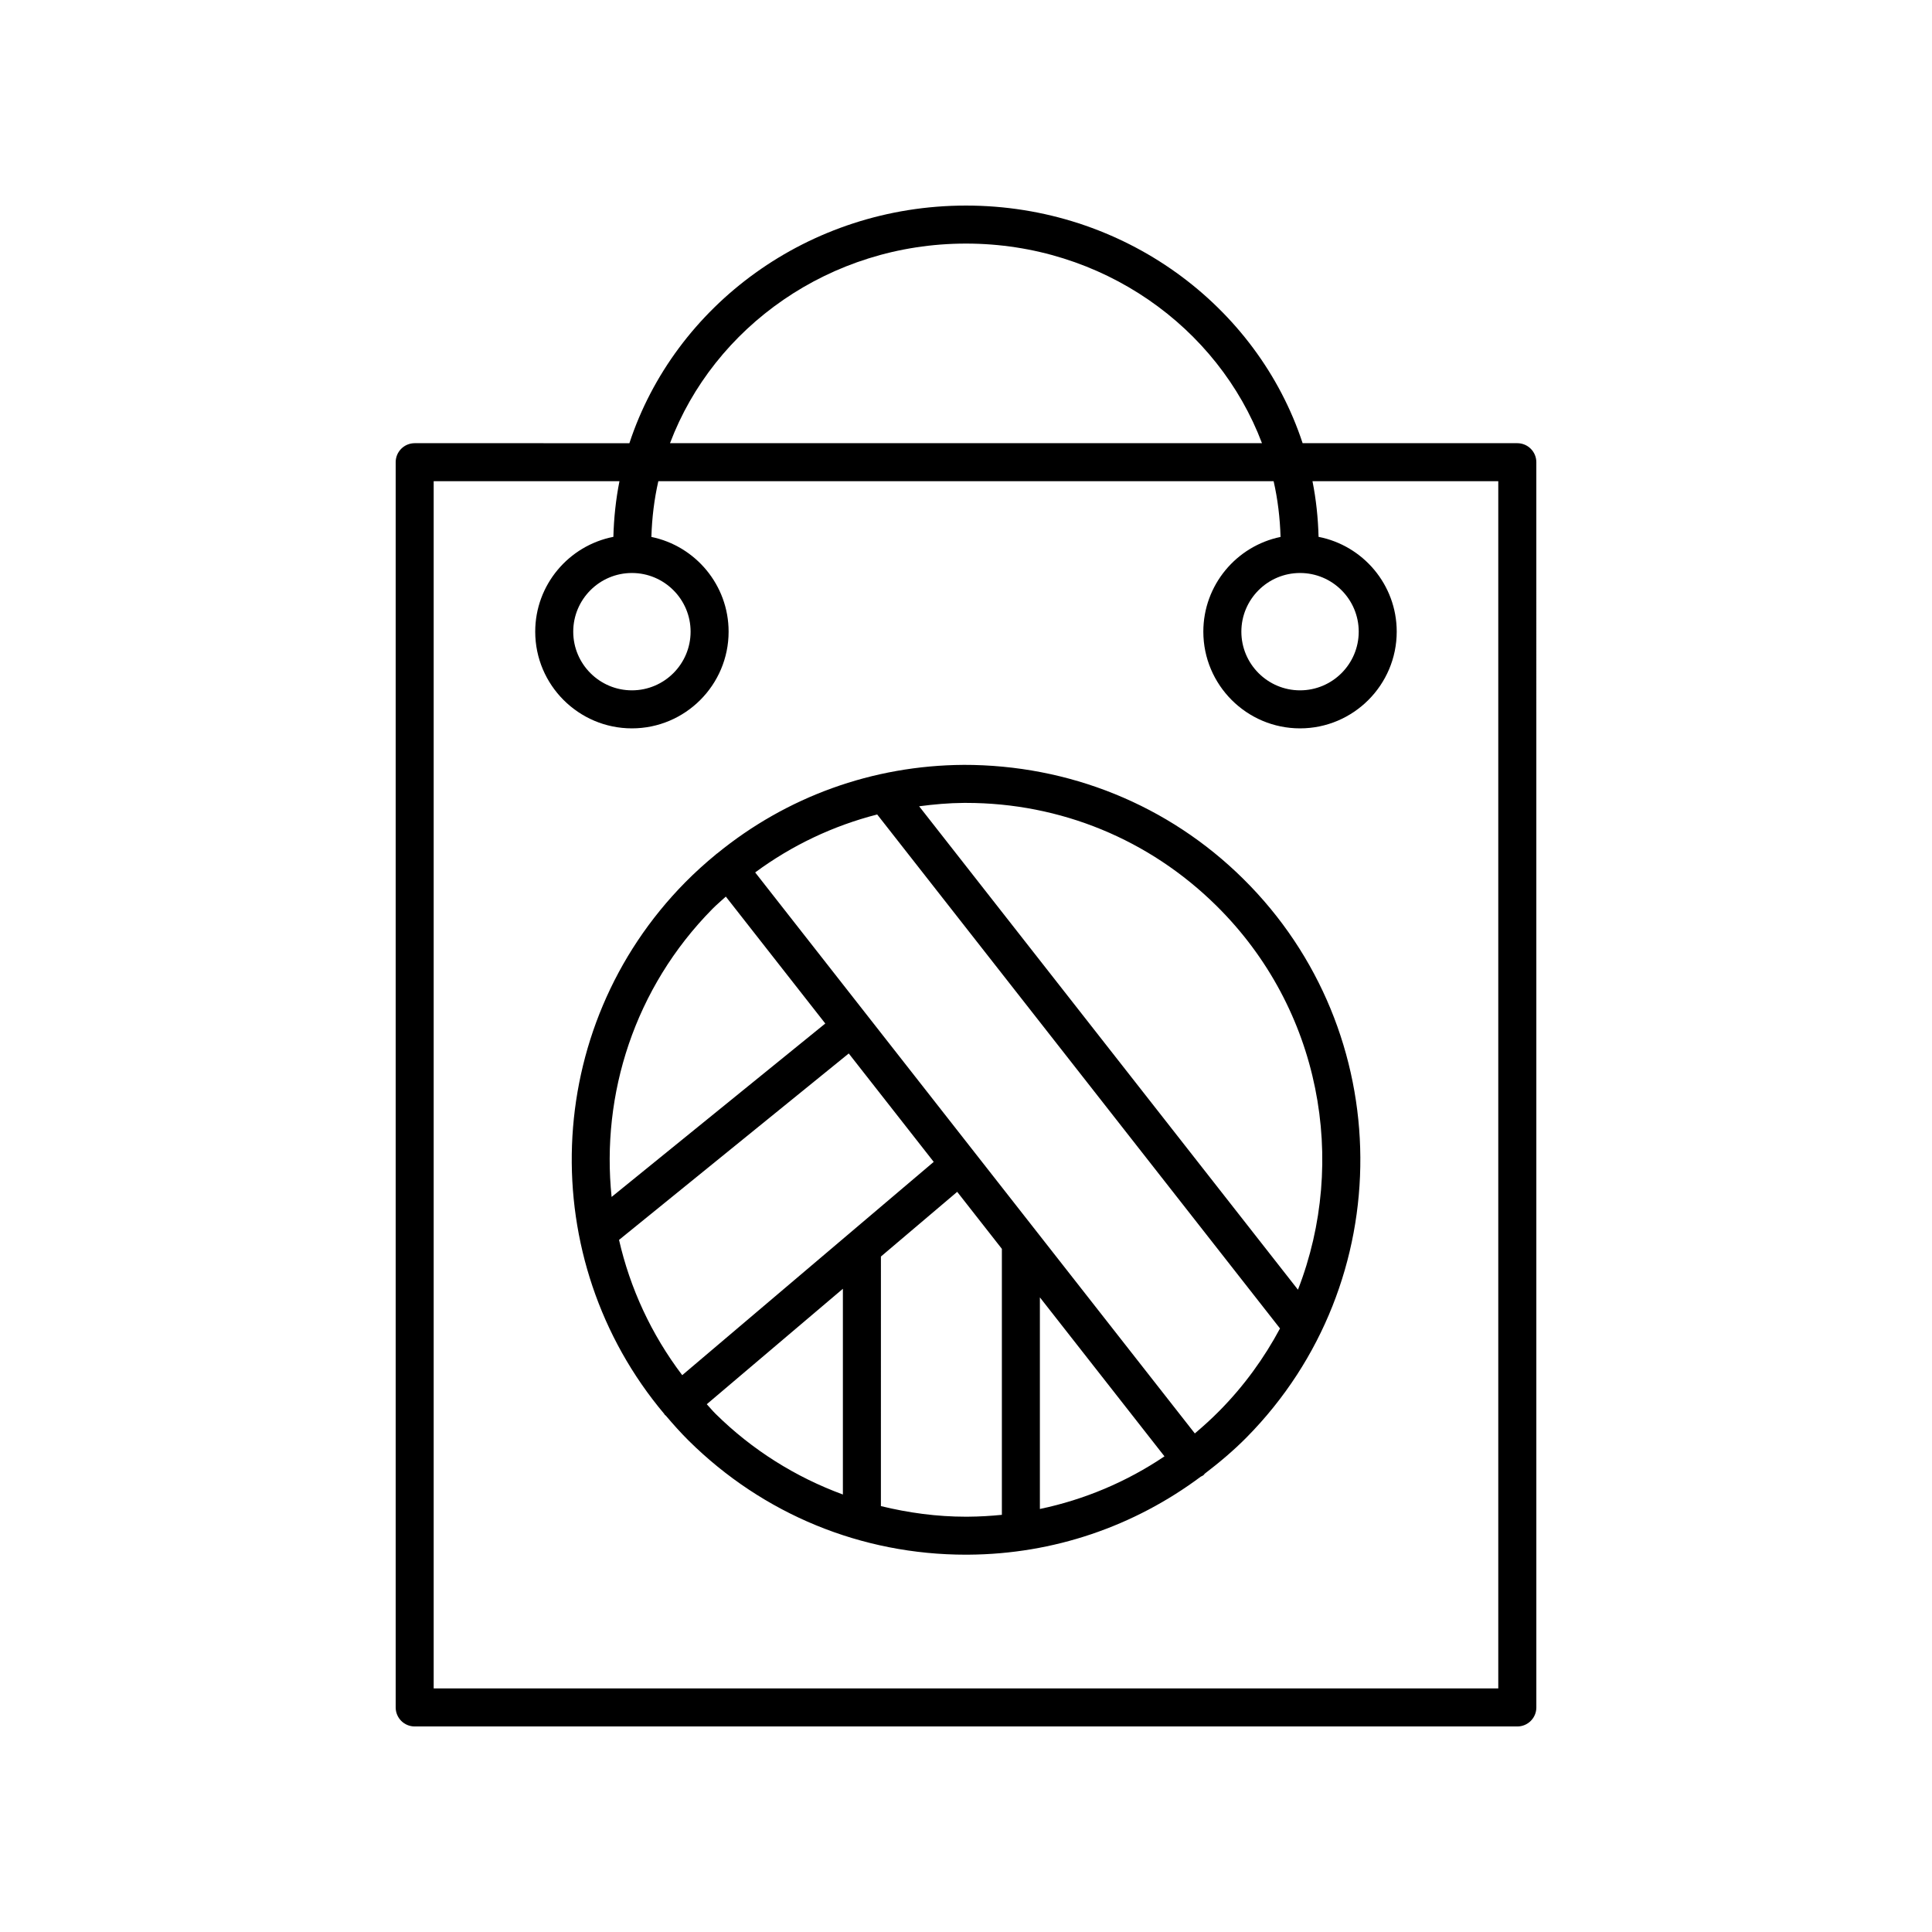 <?xml version="1.0" encoding="UTF-8"?>
<!-- Uploaded to: ICON Repo, www.svgrepo.com, Generator: ICON Repo Mixer Tools -->
<svg fill="#000000" width="800px" height="800px" version="1.1" viewBox="144 144 512 512" xmlns="http://www.w3.org/2000/svg">
 <g>
  <path d="m248.86 266.49v330c0 2.785 2.254 5.039 5.039 5.039h292.21c2.781 0 5.039-2.254 5.039-5.039l-0.004-330c0-2.785-2.254-5.039-5.039-5.039h-56.895c-11.992-36.465-47.438-62.973-89.207-62.973s-77.215 26.512-89.207 62.977l-56.898-0.004c-2.781 0-5.039 2.254-5.039 5.039zm151.14-57.938c36.082 0 66.801 22.105 78.438 52.898h-156.88c11.637-30.793 42.359-52.898 78.441-52.898zm-141.07 62.977h49.234c-0.957 4.789-1.477 9.719-1.613 14.742-11.785 2.301-20.711 12.68-20.711 25.125 0 14.129 11.496 25.629 25.625 25.629s25.625-11.5 25.625-25.629c0-12.363-8.801-22.707-20.465-25.102 0.152-5.051 0.75-9.988 1.84-14.766h163.06c1.09 4.777 1.684 9.715 1.836 14.766-11.664 2.394-20.465 12.738-20.465 25.102 0 14.129 11.496 25.629 25.625 25.629s25.625-11.5 25.625-25.629c0-12.449-8.926-22.824-20.711-25.125-0.133-5.023-0.652-9.953-1.613-14.742h49.238v319.92h-282.13zm52.535 24.32c8.574 0 15.551 6.977 15.551 15.547 0 8.574-6.977 15.551-15.551 15.551s-15.551-6.977-15.551-15.551c0.004-8.57 6.981-15.547 15.551-15.547zm177.06 0c8.574 0 15.551 6.977 15.551 15.547 0 8.574-6.977 15.551-15.551 15.551-8.574 0-15.551-6.977-15.551-15.551 0-8.57 6.977-15.547 15.551-15.547z"/>
  <path d="m399.35 346.7c-24.113 0.152-46.906 8.445-65.32 23.5-0.047 0.035-0.105 0.039-0.152 0.074-0.039 0.031-0.055 0.078-0.094 0.109-2.832 2.328-5.57 4.789-8.18 7.434-38.234 38.754-39.961 100.05-5.551 140.91 0.055 0.07 0.066 0.156 0.121 0.223 0.074 0.086 0.184 0.117 0.262 0.195 1.938 2.277 3.93 4.527 6.094 6.668 19.711 19.488 45.773 30.195 73.449 30.195 0.227 0 0.453 0 0.676-0.004 22.527-0.145 43.855-7.465 61.582-20.688 0.227-0.125 0.469-0.203 0.68-0.367 0.145-0.113 0.215-0.277 0.348-0.406 3.879-2.965 7.641-6.121 11.129-9.656 40.508-41.059 40.094-107.45-0.926-147.99-19.863-19.648-46.25-30.227-74.117-30.199zm-66.574 38.195c1.145-1.16 2.383-2.195 3.574-3.289l26.359 33.637-56.629 45.957c-2.816-27.184 6.059-55.379 26.695-76.305zm-7.981 123.54c-8.234-10.867-13.828-23.09-16.746-35.848l60.879-49.406 22.516 28.73zm6.508 7.695 36.07-30.594v54.523c-12.492-4.598-24.004-11.762-33.758-21.402-0.82-0.809-1.527-1.691-2.312-2.527zm69.293 29.809c-0.207 0.004-0.41 0.004-0.613 0.004-7.703 0-15.234-1.027-22.535-2.812l0.004-66.137 20.215-17.145 11.84 15.109v70.488c-2.945 0.293-5.914 0.473-8.91 0.492zm52-15.992c-10.02 6.75-21.195 11.469-33.016 13.949v-56.078zm14.629-12.129c-2.109 2.137-4.316 4.144-6.586 6.055l-116.51-148.67c9.746-7.195 20.68-12.375 32.336-15.359l106.75 136.21c-4.176 7.797-9.469 15.156-15.988 21.762zm20.746-32.035-100.39-128.11c3.902-0.512 7.84-0.871 11.836-0.895h0.605c25.008 0 48.559 9.672 66.367 27.281 27.637 27.316 34.855 67.605 21.586 101.72z"/>
 </g>
</svg>